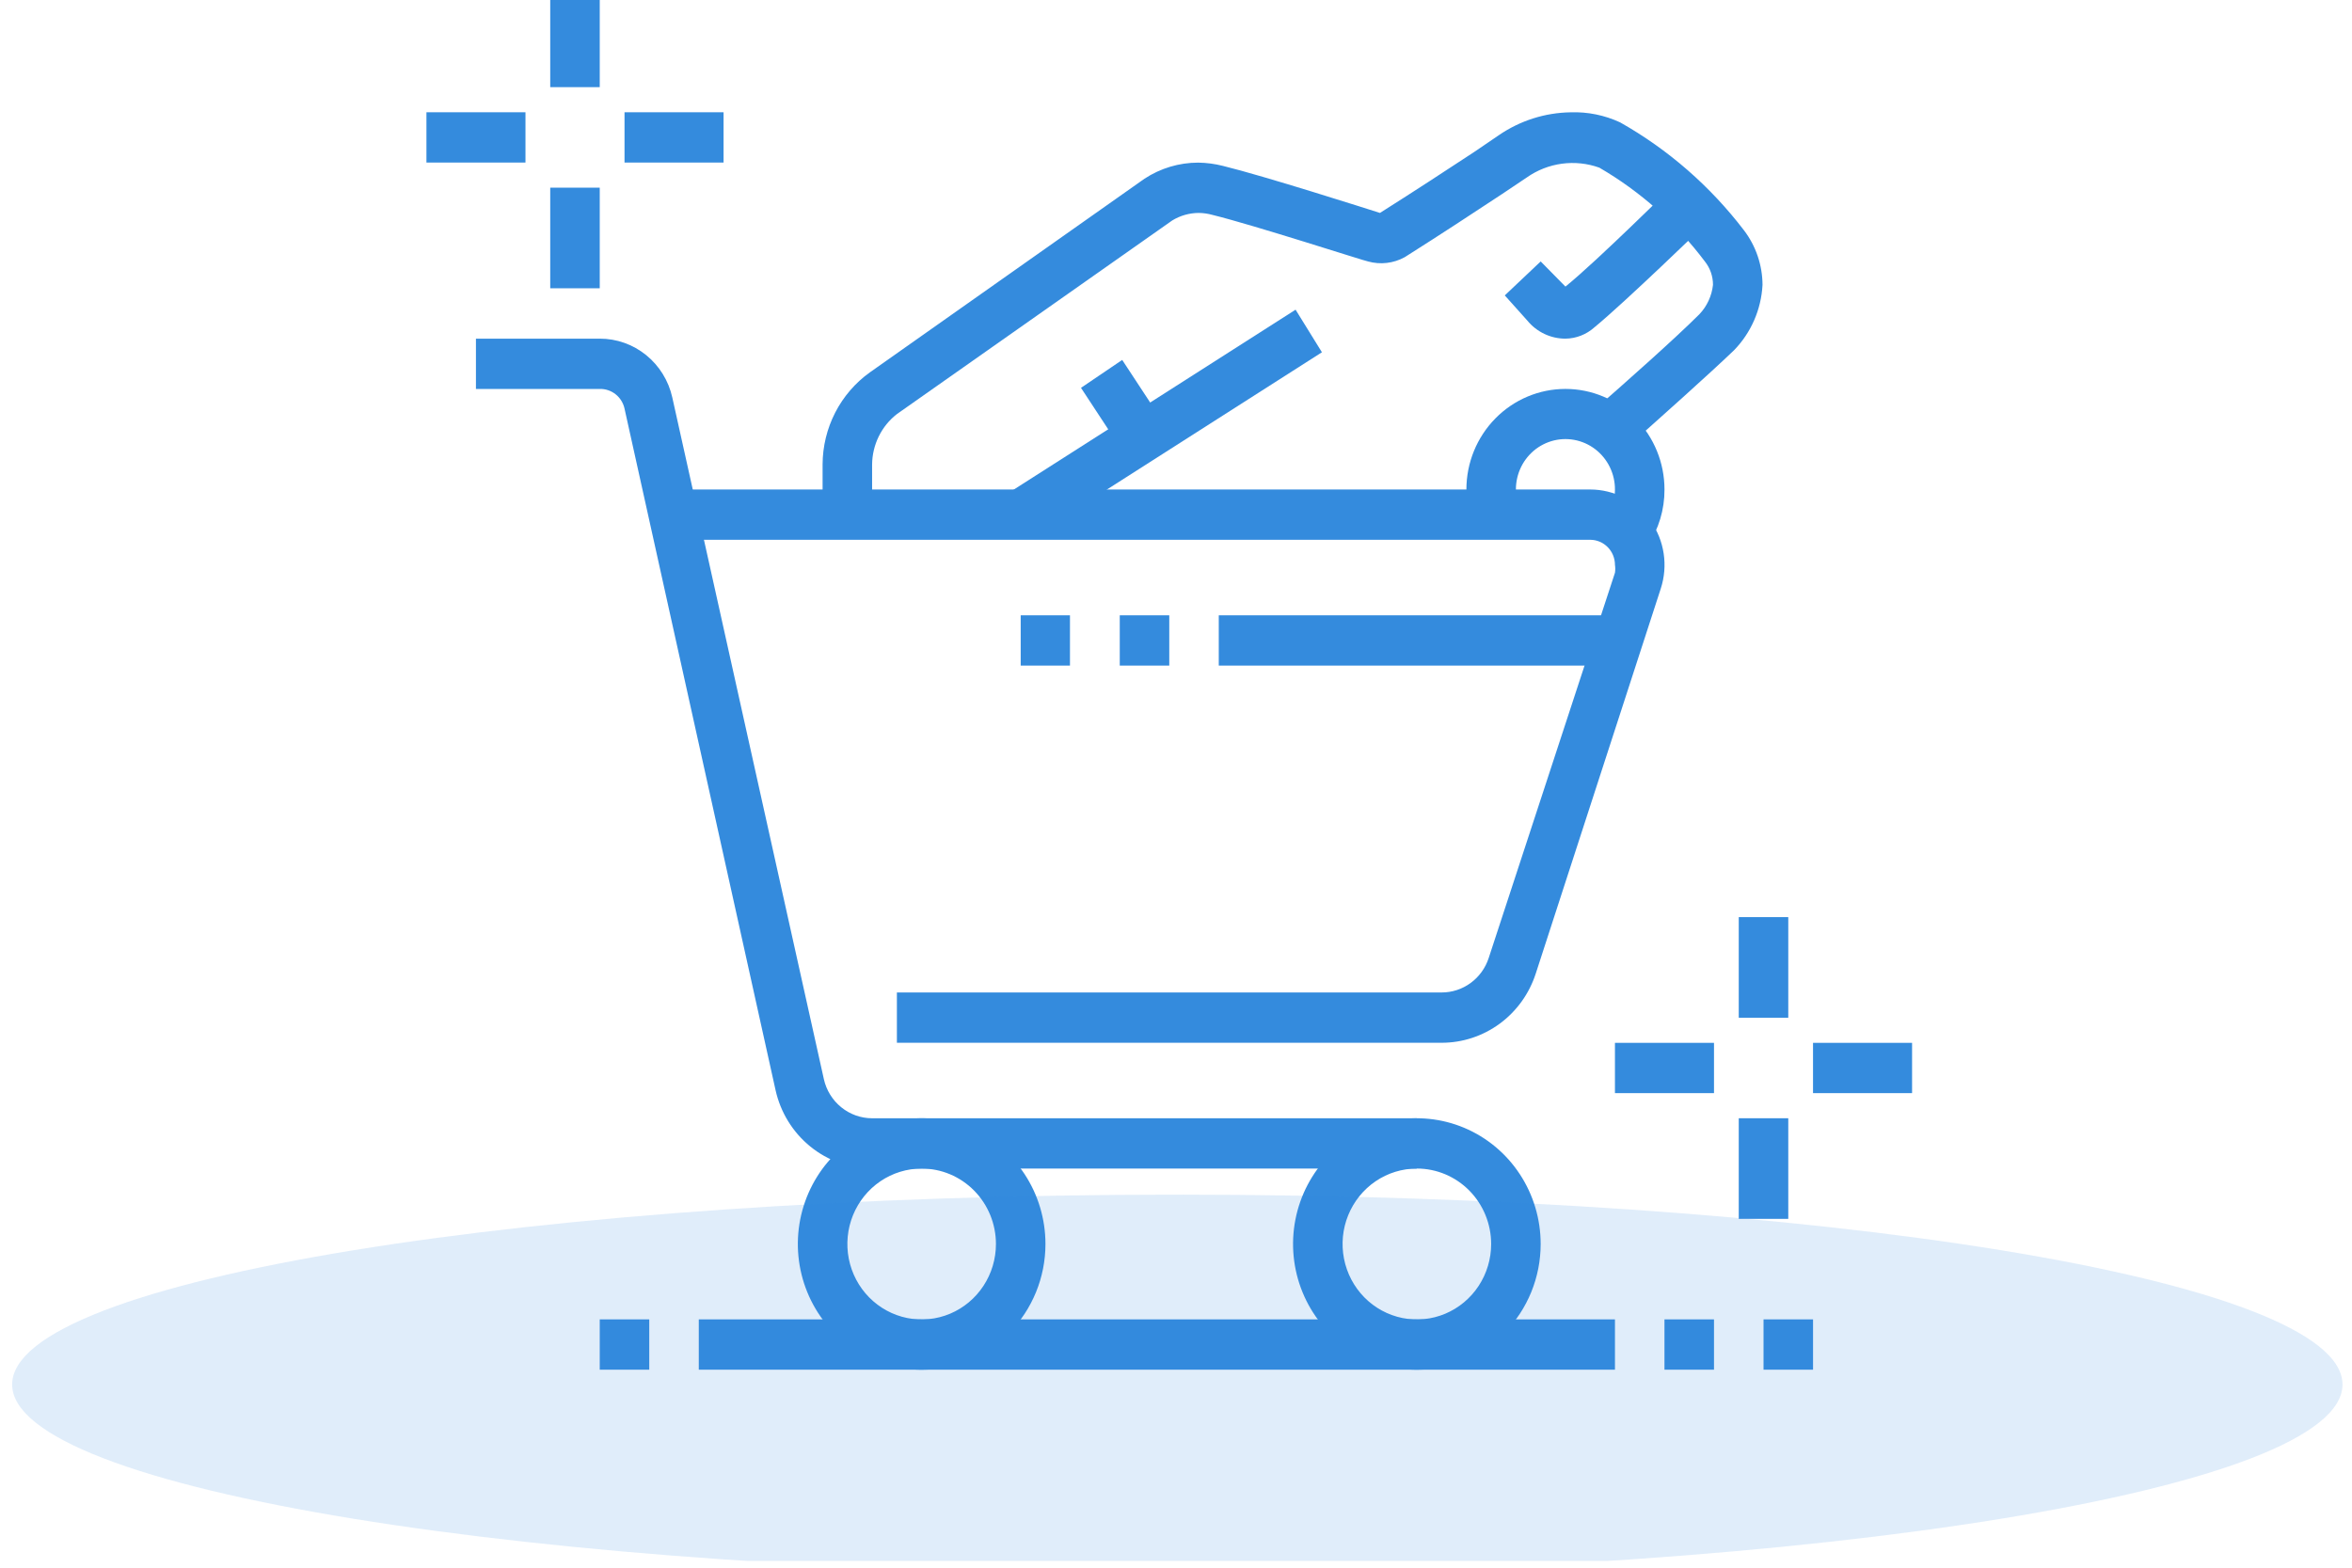 <svg width="135" height="90" viewBox="0 0 135 90" fill="none" xmlns="http://www.w3.org/2000/svg">
<g clip-path="url(#clip0_4111_4577)">
<g clip-path="url(#clip1_4111_4577)">
<path d="M52.901 78.636C51.496 78.636 50.122 78.213 48.953 77.42C47.785 76.626 46.874 75.499 46.336 74.18C45.798 72.861 45.657 71.409 45.931 70.009C46.206 68.609 46.883 67.323 47.876 66.313C48.87 65.303 50.136 64.616 51.515 64.337C52.893 64.059 54.322 64.202 55.62 64.748C56.919 65.294 58.029 66.22 58.81 67.407C59.59 68.594 60.007 69.99 60.007 71.418C60.007 73.332 59.258 75.168 57.926 76.522C56.593 77.876 54.786 78.636 52.901 78.636ZM52.901 67.086C52.058 67.086 51.233 67.34 50.532 67.816C49.831 68.292 49.285 68.969 48.962 69.76C48.639 70.551 48.555 71.422 48.719 72.262C48.884 73.103 49.29 73.874 49.886 74.48C50.483 75.086 51.242 75.498 52.069 75.666C52.896 75.833 53.754 75.747 54.533 75.419C55.312 75.091 55.978 74.536 56.446 73.824C56.915 73.112 57.165 72.274 57.165 71.418C57.165 70.269 56.715 69.167 55.916 68.355C55.116 67.542 54.032 67.086 52.901 67.086Z" fill="#348BDD"/>
<path d="M81.325 78.636C79.919 78.636 78.546 78.213 77.377 77.42C76.208 76.626 75.298 75.499 74.76 74.18C74.222 72.861 74.081 71.409 74.355 70.009C74.629 68.609 75.306 67.323 76.3 66.313C77.294 65.303 78.56 64.616 79.939 64.337C81.317 64.059 82.746 64.202 84.044 64.748C85.343 65.294 86.453 66.22 87.233 67.407C88.014 68.594 88.431 69.99 88.431 71.418C88.431 73.332 87.682 75.168 86.35 76.522C85.017 77.876 83.21 78.636 81.325 78.636ZM81.325 67.086C80.482 67.086 79.657 67.34 78.956 67.816C78.255 68.292 77.709 68.969 77.386 69.76C77.063 70.551 76.979 71.422 77.143 72.262C77.308 73.103 77.714 73.874 78.31 74.48C78.906 75.086 79.666 75.498 80.493 75.666C81.32 75.833 82.177 75.747 82.957 75.419C83.736 75.091 84.401 74.536 84.87 73.824C85.339 73.112 85.589 72.274 85.589 71.418C85.589 70.269 85.139 69.167 84.34 68.355C83.54 67.542 82.456 67.086 81.325 67.086Z" fill="#348BDD"/>
<path d="M104.065 75.745H101.223V78.633H104.065V75.745Z" fill="#348BDD"/>
<path d="M98.38 75.745H95.537V78.633H98.38V75.745Z" fill="#348BDD"/>
<path d="M92.695 75.745H40.109V78.633H92.695V75.745Z" fill="#348BDD"/>
<path d="M37.266 75.745H34.424V78.633H37.266V75.745Z" fill="#348BDD"/>
<path d="M81.325 67.087H50.058C48.768 67.086 47.517 66.64 46.51 65.821C45.502 65.002 44.799 63.86 44.515 62.582L35.846 23.455C35.773 23.13 35.593 22.839 35.333 22.634C35.074 22.429 34.753 22.321 34.424 22.329H27.318V19.442H34.424C35.393 19.44 36.333 19.774 37.09 20.388C37.847 21.003 38.376 21.86 38.589 22.82L47.287 61.947C47.428 62.586 47.78 63.157 48.284 63.566C48.787 63.975 49.413 64.199 50.058 64.199H81.325V67.087Z" fill="#348BDD"/>
<path d="M82.748 59.865H51.48V56.977H82.748C83.345 56.978 83.928 56.787 84.412 56.432C84.897 56.077 85.26 55.576 85.448 54.999L92.696 32.88C92.718 32.732 92.718 32.581 92.696 32.433C92.696 32.05 92.546 31.683 92.28 31.412C92.013 31.141 91.652 30.989 91.275 30.989H38.69V28.102H91.275C91.95 28.101 92.615 28.264 93.215 28.575C93.816 28.887 94.335 29.339 94.731 29.894C95.126 30.45 95.386 31.092 95.49 31.77C95.593 32.447 95.537 33.139 95.325 33.79L88.148 55.895C87.774 57.05 87.051 58.055 86.081 58.768C85.111 59.481 83.945 59.865 82.748 59.865Z" fill="#348BDD"/>
<path d="M92.865 35.325H69.955V38.212H92.865V35.325Z" fill="#348BDD"/>
<path d="M67.114 35.325H64.272V38.212H67.114V35.325Z" fill="#348BDD"/>
<path d="M61.414 35.325H58.586V38.212H61.414V35.325Z" fill="#348BDD"/>
<path d="M74.364 17.779L57.818 28.343L59.331 30.788L75.876 20.224L74.364 17.779Z" fill="#348BDD"/>
<path d="M64.412 20.663L62.047 22.266L64.405 25.857L66.77 24.254L64.412 20.663Z" fill="#348BDD"/>
<path d="M50.057 29.549H47.215V26.661C47.219 25.625 47.468 24.604 47.94 23.684C48.413 22.765 49.095 21.974 49.929 21.377L65.691 10.26C66.61 9.657 67.681 9.336 68.775 9.336C69.254 9.343 69.731 9.406 70.196 9.524C72.555 10.101 78.482 11.993 79.207 12.224C81.31 10.895 82.845 9.885 84.607 8.73L86.029 7.762C87.247 6.926 88.68 6.47 90.15 6.448C91.129 6.414 92.102 6.612 92.993 7.026C95.749 8.582 98.166 10.689 100.099 13.22C100.784 14.117 101.159 15.218 101.165 16.353C101.091 17.765 100.509 19.101 99.53 20.107C98.024 21.55 95.266 24.005 93.305 25.752L91.458 23.572C93.433 21.839 96.091 19.486 97.54 18.042C97.978 17.582 98.253 16.988 98.322 16.353C98.324 15.87 98.163 15.402 97.867 15.024C96.22 12.831 94.156 10.995 91.799 9.625C91.11 9.378 90.374 9.3 89.65 9.398C88.926 9.495 88.236 9.766 87.635 10.188L86.213 11.141C84.394 12.339 82.817 13.379 80.628 14.765C79.984 15.119 79.231 15.207 78.525 15.01C78.411 15.01 71.958 12.917 69.599 12.339C69.34 12.266 69.072 12.227 68.803 12.224C68.267 12.227 67.742 12.376 67.283 12.657L51.478 23.774C51.041 24.114 50.686 24.551 50.44 25.051C50.194 25.551 50.063 26.102 50.057 26.661V29.549Z" fill="#348BDD"/>
<path d="M89.853 19.442C89.436 19.442 89.023 19.35 88.645 19.17C88.266 18.99 87.932 18.728 87.664 18.402L86.371 16.959L88.432 15.009L89.853 16.453C91.644 15.009 95.993 10.678 96.035 10.678L98.011 12.757C97.812 12.945 93.307 17.319 91.516 18.792C91.056 19.204 90.466 19.435 89.853 19.442Z" fill="#348BDD"/>
<path d="M94.571 31.323L92.212 29.706C92.46 29.331 92.618 28.902 92.673 28.454C92.729 28.006 92.68 27.551 92.53 27.126C92.381 26.701 92.136 26.317 91.814 26.005C91.492 25.694 91.103 25.463 90.678 25.332C90.252 25.201 89.803 25.173 89.365 25.25C88.927 25.328 88.513 25.509 88.156 25.778C87.8 26.048 87.51 26.399 87.311 26.802C87.112 27.206 87.009 27.652 87.01 28.103C87.012 28.433 87.07 28.76 87.181 29.071L84.495 30.023C84.28 29.407 84.169 28.758 84.168 28.103C84.168 26.572 84.767 25.103 85.833 24.02C86.899 22.936 88.345 22.328 89.853 22.328C91.361 22.328 92.807 22.936 93.873 24.02C94.939 25.103 95.538 26.572 95.538 28.103C95.544 29.251 95.207 30.374 94.571 31.323Z" fill="#348BDD"/>
<path d="M34.424 -0.772H31.582V5.003H34.424V-0.772Z" fill="#348BDD"/>
<path d="M34.424 10.774H31.582V16.55H34.424V10.774Z" fill="#348BDD"/>
<path d="M41.531 6.445H35.846V9.332H41.531V6.445Z" fill="#348BDD"/>
<path d="M30.161 6.445H24.477V9.332H30.161V6.445Z" fill="#348BDD"/>
<path d="M102.643 52.652H99.801V58.427H102.643V52.652Z" fill="#348BDD"/>
<path d="M102.643 64.198H99.801V69.974H102.643V64.198Z" fill="#348BDD"/>
<path d="M109.749 59.869H104.064V62.756H109.749V59.869Z" fill="#348BDD"/>
<path d="M98.38 59.869H92.695V62.756H98.38V59.869Z" fill="#348BDD"/>
<path opacity="0.15" d="M67.576 90.382C104.513 90.382 134.455 85.502 134.455 79.483C134.455 73.464 104.513 68.584 67.576 68.584C30.64 68.584 0.697 73.464 0.697 79.483C0.697 85.502 30.64 90.382 67.576 90.382Z" fill="#348BDD"/>
</g>
</g>
<defs>
<clipPath id="clip0_4111_4577">
<rect width="135" height="89.61" fill="white"/>
</clipPath>
<clipPath id="clip1_4111_4577">
<rect width="135" height="91.154" fill="white" transform="translate(0 -0.772)"/>
</clipPath>
</defs>
</svg>
